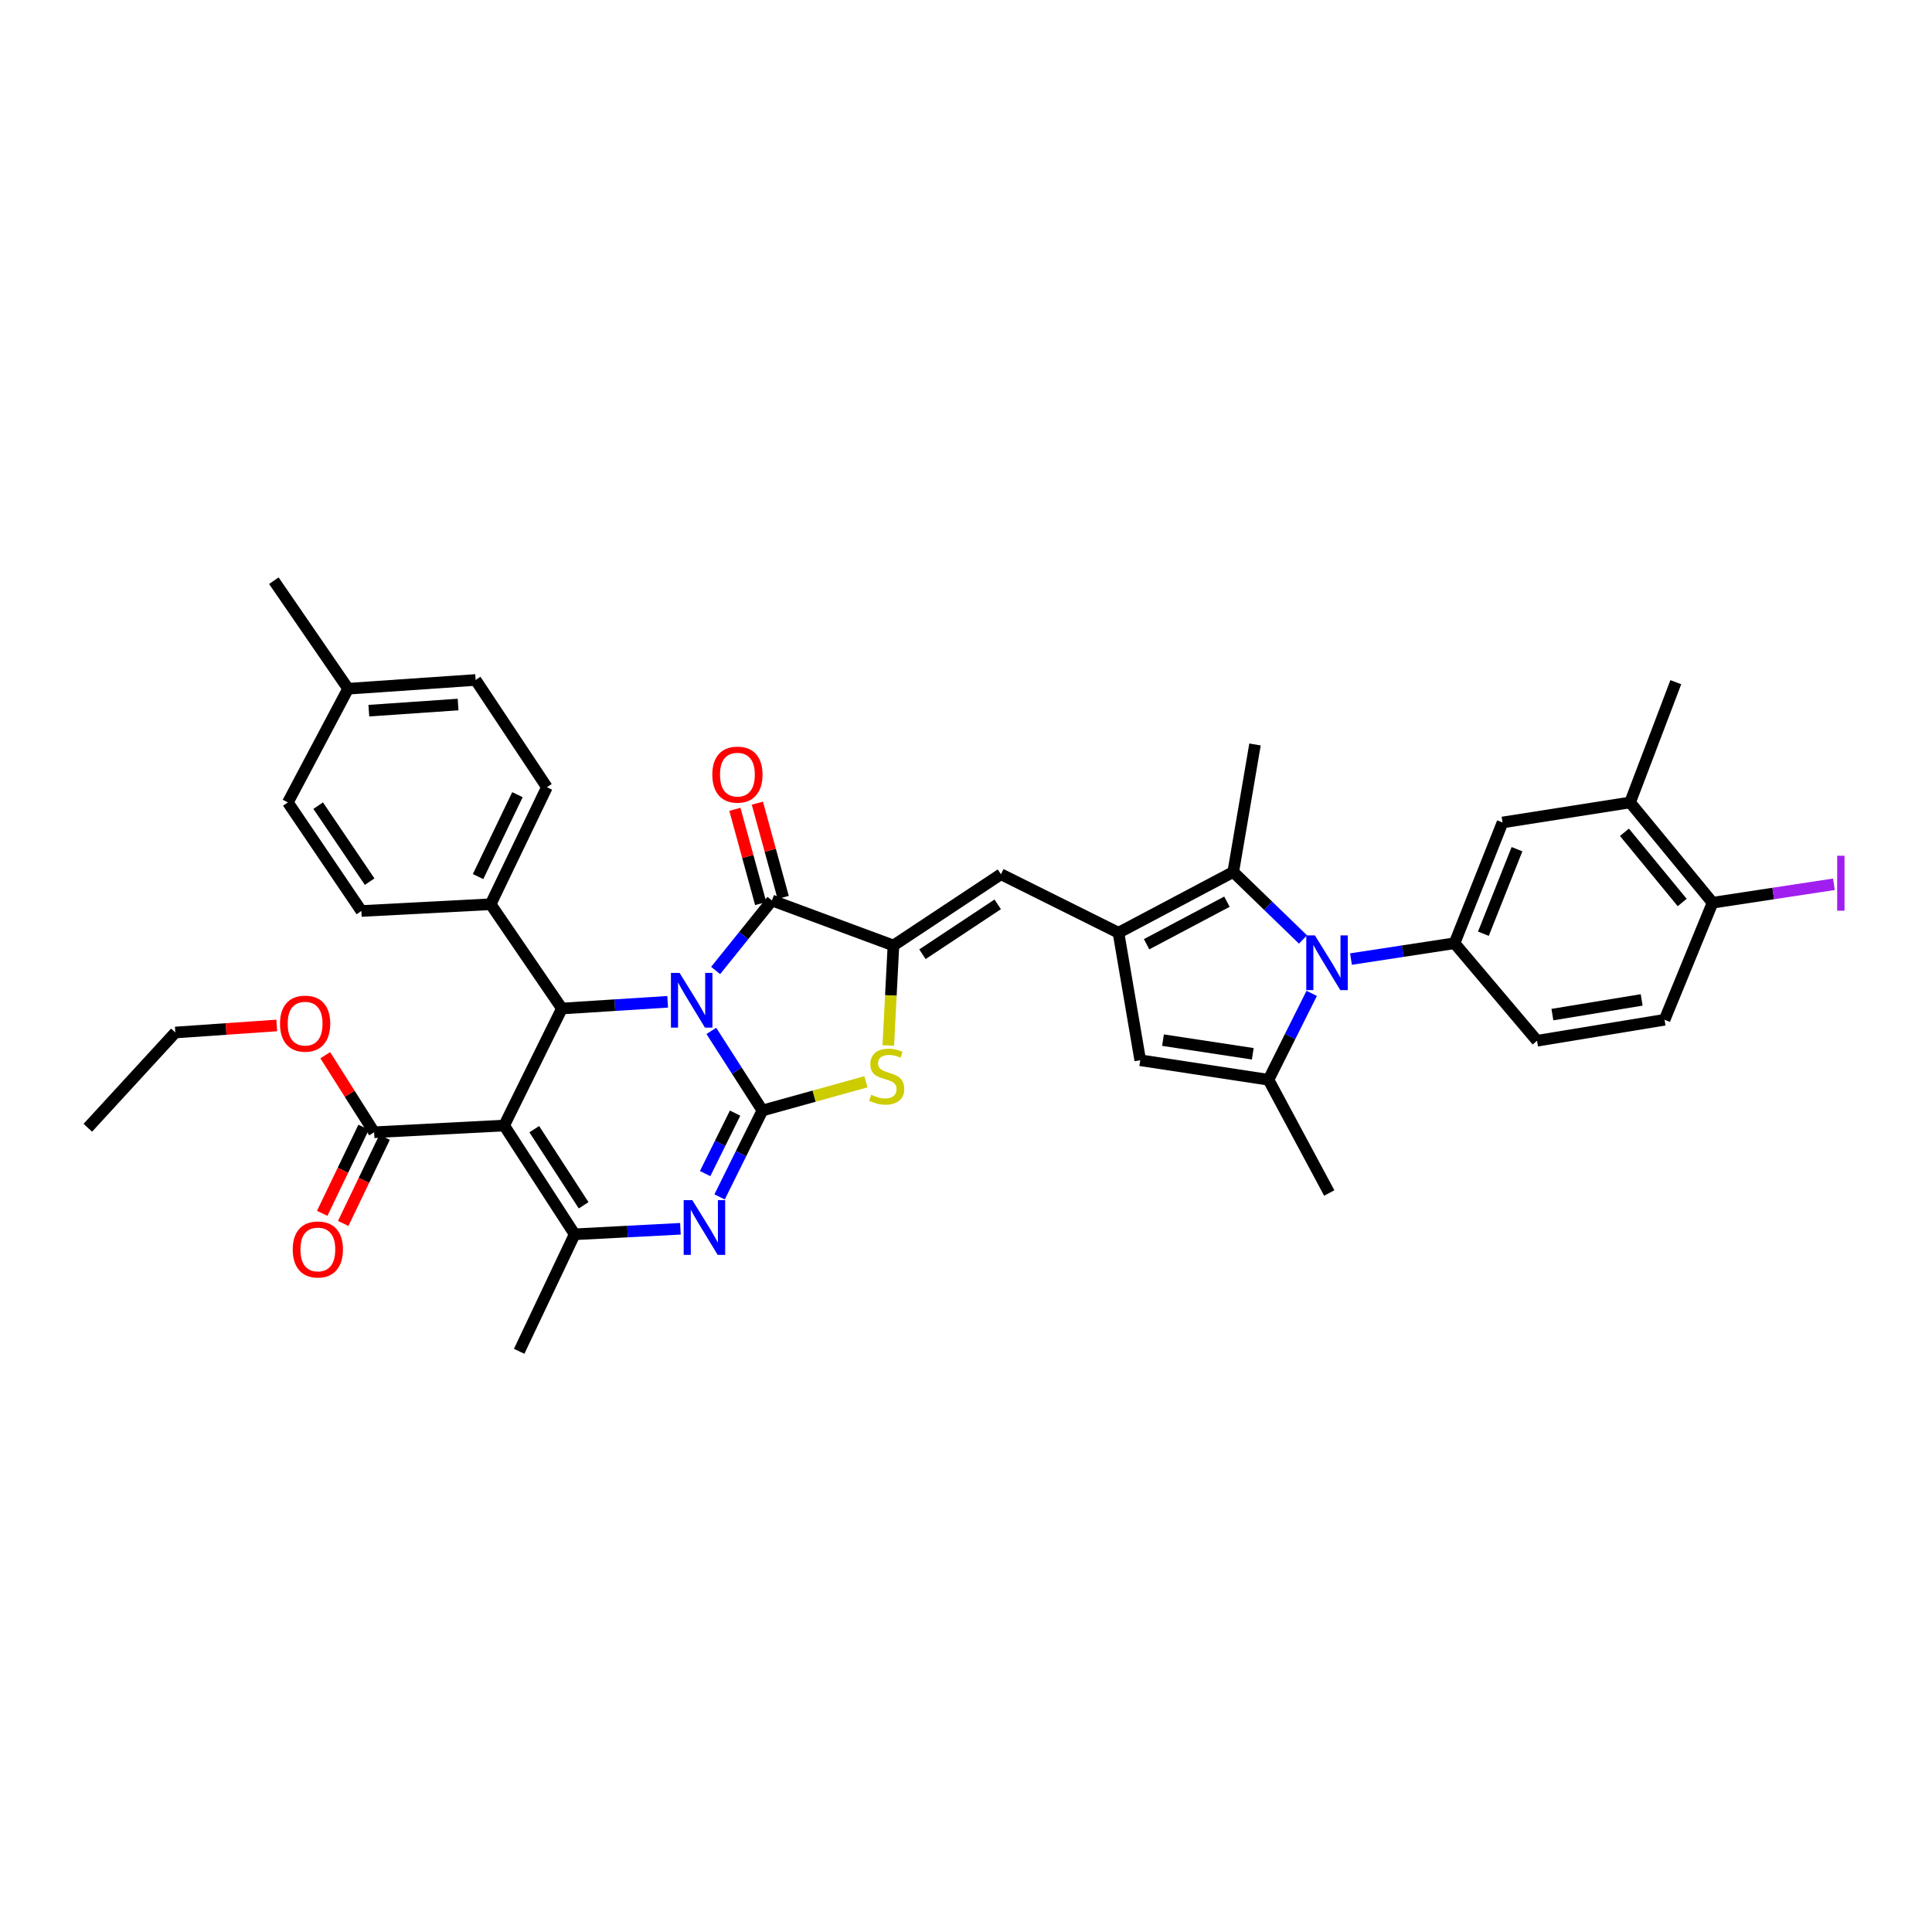 <?xml version='1.0' encoding='iso-8859-1'?>
<svg version='1.1' baseProfile='full'
              xmlns='http://www.w3.org/2000/svg'
                      xmlns:rdkit='http://www.rdkit.org/xml'
                      xmlns:xlink='http://www.w3.org/1999/xlink'
                  xml:space='preserve'
width='1000px' height='1000px' viewBox='0 0 1000 1000'>
<!-- END OF HEADER -->
<rect style='opacity:1.0;fill:#FFFFFF;stroke:none' width='1000' height='1000' x='0' y='0'> </rect>
<path class='bond-0' d='M 368.184,533.592 L 381.402,554.197' style='fill:none;fill-rule:evenodd;stroke:#0000FF;stroke-width:6px;stroke-linecap:butt;stroke-linejoin:miter;stroke-opacity:1' />
<path class='bond-0' d='M 381.402,554.197 L 394.619,574.801' style='fill:none;fill-rule:evenodd;stroke:#000000;stroke-width:6px;stroke-linecap:butt;stroke-linejoin:miter;stroke-opacity:1' />
<path class='bond-2' d='M 370.41,502.323 L 384.982,484.206' style='fill:none;fill-rule:evenodd;stroke:#0000FF;stroke-width:6px;stroke-linecap:butt;stroke-linejoin:miter;stroke-opacity:1' />
<path class='bond-2' d='M 384.982,484.206 L 399.553,466.088' style='fill:none;fill-rule:evenodd;stroke:#000000;stroke-width:6px;stroke-linecap:butt;stroke-linejoin:miter;stroke-opacity:1' />
<path class='bond-5' d='M 345.59,518.526 L 318.215,520.267' style='fill:none;fill-rule:evenodd;stroke:#0000FF;stroke-width:6px;stroke-linecap:butt;stroke-linejoin:miter;stroke-opacity:1' />
<path class='bond-5' d='M 318.215,520.267 L 290.84,522.007' style='fill:none;fill-rule:evenodd;stroke:#000000;stroke-width:6px;stroke-linecap:butt;stroke-linejoin:miter;stroke-opacity:1' />
<path class='bond-4' d='M 394.619,574.801 L 383.541,597.158' style='fill:none;fill-rule:evenodd;stroke:#000000;stroke-width:6px;stroke-linecap:butt;stroke-linejoin:miter;stroke-opacity:1' />
<path class='bond-4' d='M 383.541,597.158 L 372.463,619.515' style='fill:none;fill-rule:evenodd;stroke:#0000FF;stroke-width:6px;stroke-linecap:butt;stroke-linejoin:miter;stroke-opacity:1' />
<path class='bond-4' d='M 380.485,576.151 L 372.73,591.801' style='fill:none;fill-rule:evenodd;stroke:#000000;stroke-width:6px;stroke-linecap:butt;stroke-linejoin:miter;stroke-opacity:1' />
<path class='bond-4' d='M 372.73,591.801 L 364.975,607.451' style='fill:none;fill-rule:evenodd;stroke:#0000FF;stroke-width:6px;stroke-linecap:butt;stroke-linejoin:miter;stroke-opacity:1' />
<path class='bond-9' d='M 394.619,574.801 L 421.414,567.362' style='fill:none;fill-rule:evenodd;stroke:#000000;stroke-width:6px;stroke-linecap:butt;stroke-linejoin:miter;stroke-opacity:1' />
<path class='bond-9' d='M 421.414,567.362 L 448.208,559.922' style='fill:none;fill-rule:evenodd;stroke:#CCCC00;stroke-width:6px;stroke-linecap:butt;stroke-linejoin:miter;stroke-opacity:1' />
<path class='bond-1' d='M 260.944,582.57 L 290.84,522.007' style='fill:none;fill-rule:evenodd;stroke:#000000;stroke-width:6px;stroke-linecap:butt;stroke-linejoin:miter;stroke-opacity:1' />
<path class='bond-8' d='M 260.944,582.57 L 297.436,638.871' style='fill:none;fill-rule:evenodd;stroke:#000000;stroke-width:6px;stroke-linecap:butt;stroke-linejoin:miter;stroke-opacity:1' />
<path class='bond-8' d='M 276.542,584.453 L 302.087,623.863' style='fill:none;fill-rule:evenodd;stroke:#000000;stroke-width:6px;stroke-linecap:butt;stroke-linejoin:miter;stroke-opacity:1' />
<path class='bond-15' d='M 260.944,582.57 L 193.643,586.056' style='fill:none;fill-rule:evenodd;stroke:#000000;stroke-width:6px;stroke-linecap:butt;stroke-linejoin:miter;stroke-opacity:1' />
<path class='bond-6' d='M 399.553,466.088 L 462.443,489.382' style='fill:none;fill-rule:evenodd;stroke:#000000;stroke-width:6px;stroke-linecap:butt;stroke-linejoin:miter;stroke-opacity:1' />
<path class='bond-19' d='M 405.372,464.495 L 398.692,440.106' style='fill:none;fill-rule:evenodd;stroke:#000000;stroke-width:6px;stroke-linecap:butt;stroke-linejoin:miter;stroke-opacity:1' />
<path class='bond-19' d='M 398.692,440.106 L 392.013,415.716' style='fill:none;fill-rule:evenodd;stroke:#FF0000;stroke-width:6px;stroke-linecap:butt;stroke-linejoin:miter;stroke-opacity:1' />
<path class='bond-19' d='M 393.734,467.682 L 387.055,443.293' style='fill:none;fill-rule:evenodd;stroke:#000000;stroke-width:6px;stroke-linecap:butt;stroke-linejoin:miter;stroke-opacity:1' />
<path class='bond-19' d='M 387.055,443.293 L 380.376,418.903' style='fill:none;fill-rule:evenodd;stroke:#FF0000;stroke-width:6px;stroke-linecap:butt;stroke-linejoin:miter;stroke-opacity:1' />
<path class='bond-3' d='M 674.432,486.279 L 656.38,468.803' style='fill:none;fill-rule:evenodd;stroke:#0000FF;stroke-width:6px;stroke-linecap:butt;stroke-linejoin:miter;stroke-opacity:1' />
<path class='bond-3' d='M 656.38,468.803 L 638.329,451.328' style='fill:none;fill-rule:evenodd;stroke:#000000;stroke-width:6px;stroke-linecap:butt;stroke-linejoin:miter;stroke-opacity:1' />
<path class='bond-14' d='M 699.27,496.413 L 726.069,492.314' style='fill:none;fill-rule:evenodd;stroke:#0000FF;stroke-width:6px;stroke-linecap:butt;stroke-linejoin:miter;stroke-opacity:1' />
<path class='bond-14' d='M 726.069,492.314 L 752.867,488.216' style='fill:none;fill-rule:evenodd;stroke:#000000;stroke-width:6px;stroke-linecap:butt;stroke-linejoin:miter;stroke-opacity:1' />
<path class='bond-41' d='M 678.934,514.164 L 667.755,536.523' style='fill:none;fill-rule:evenodd;stroke:#0000FF;stroke-width:6px;stroke-linecap:butt;stroke-linejoin:miter;stroke-opacity:1' />
<path class='bond-41' d='M 667.755,536.523 L 656.575,558.881' style='fill:none;fill-rule:evenodd;stroke:#000000;stroke-width:6px;stroke-linecap:butt;stroke-linejoin:miter;stroke-opacity:1' />
<path class='bond-39' d='M 352.187,636.013 L 324.812,637.442' style='fill:none;fill-rule:evenodd;stroke:#0000FF;stroke-width:6px;stroke-linecap:butt;stroke-linejoin:miter;stroke-opacity:1' />
<path class='bond-39' d='M 324.812,637.442 L 297.436,638.871' style='fill:none;fill-rule:evenodd;stroke:#000000;stroke-width:6px;stroke-linecap:butt;stroke-linejoin:miter;stroke-opacity:1' />
<path class='bond-17' d='M 290.84,522.007 L 253.952,468.032' style='fill:none;fill-rule:evenodd;stroke:#000000;stroke-width:6px;stroke-linecap:butt;stroke-linejoin:miter;stroke-opacity:1' />
<path class='bond-12' d='M 462.443,489.382 L 518.093,452.508' style='fill:none;fill-rule:evenodd;stroke:#000000;stroke-width:6px;stroke-linecap:butt;stroke-linejoin:miter;stroke-opacity:1' />
<path class='bond-12' d='M 477.455,493.909 L 516.41,468.097' style='fill:none;fill-rule:evenodd;stroke:#000000;stroke-width:6px;stroke-linecap:butt;stroke-linejoin:miter;stroke-opacity:1' />
<path class='bond-38' d='M 462.443,489.382 L 461.108,515.254' style='fill:none;fill-rule:evenodd;stroke:#000000;stroke-width:6px;stroke-linecap:butt;stroke-linejoin:miter;stroke-opacity:1' />
<path class='bond-38' d='M 461.108,515.254 L 459.773,541.126' style='fill:none;fill-rule:evenodd;stroke:#CCCC00;stroke-width:6px;stroke-linecap:butt;stroke-linejoin:miter;stroke-opacity:1' />
<path class='bond-7' d='M 578.925,482.786 L 518.093,452.508' style='fill:none;fill-rule:evenodd;stroke:#000000;stroke-width:6px;stroke-linecap:butt;stroke-linejoin:miter;stroke-opacity:1' />
<path class='bond-11' d='M 578.925,482.786 L 638.329,451.328' style='fill:none;fill-rule:evenodd;stroke:#000000;stroke-width:6px;stroke-linecap:butt;stroke-linejoin:miter;stroke-opacity:1' />
<path class='bond-11' d='M 593.482,488.73 L 635.065,466.709' style='fill:none;fill-rule:evenodd;stroke:#000000;stroke-width:6px;stroke-linecap:butt;stroke-linejoin:miter;stroke-opacity:1' />
<path class='bond-13' d='M 578.925,482.786 L 590.186,548.786' style='fill:none;fill-rule:evenodd;stroke:#000000;stroke-width:6px;stroke-linecap:butt;stroke-linejoin:miter;stroke-opacity:1' />
<path class='bond-27' d='M 297.436,638.871 L 268.713,699.435' style='fill:none;fill-rule:evenodd;stroke:#000000;stroke-width:6px;stroke-linecap:butt;stroke-linejoin:miter;stroke-opacity:1' />
<path class='bond-10' d='M 656.575,558.881 L 590.186,548.786' style='fill:none;fill-rule:evenodd;stroke:#000000;stroke-width:6px;stroke-linecap:butt;stroke-linejoin:miter;stroke-opacity:1' />
<path class='bond-10' d='M 648.431,545.438 L 601.959,538.372' style='fill:none;fill-rule:evenodd;stroke:#000000;stroke-width:6px;stroke-linecap:butt;stroke-linejoin:miter;stroke-opacity:1' />
<path class='bond-28' d='M 656.575,558.881 L 688.02,617.501' style='fill:none;fill-rule:evenodd;stroke:#000000;stroke-width:6px;stroke-linecap:butt;stroke-linejoin:miter;stroke-opacity:1' />
<path class='bond-30' d='M 638.329,451.328 L 649.591,385.334' style='fill:none;fill-rule:evenodd;stroke:#000000;stroke-width:6px;stroke-linecap:butt;stroke-linejoin:miter;stroke-opacity:1' />
<path class='bond-16' d='M 752.867,488.216 L 777.71,425.708' style='fill:none;fill-rule:evenodd;stroke:#000000;stroke-width:6px;stroke-linecap:butt;stroke-linejoin:miter;stroke-opacity:1' />
<path class='bond-16' d='M 767.806,483.296 L 785.196,439.54' style='fill:none;fill-rule:evenodd;stroke:#000000;stroke-width:6px;stroke-linecap:butt;stroke-linejoin:miter;stroke-opacity:1' />
<path class='bond-20' d='M 752.867,488.216 L 795.574,538.691' style='fill:none;fill-rule:evenodd;stroke:#000000;stroke-width:6px;stroke-linecap:butt;stroke-linejoin:miter;stroke-opacity:1' />
<path class='bond-22' d='M 188.206,583.442 L 177.489,605.734' style='fill:none;fill-rule:evenodd;stroke:#000000;stroke-width:6px;stroke-linecap:butt;stroke-linejoin:miter;stroke-opacity:1' />
<path class='bond-22' d='M 177.489,605.734 L 166.772,628.026' style='fill:none;fill-rule:evenodd;stroke:#FF0000;stroke-width:6px;stroke-linecap:butt;stroke-linejoin:miter;stroke-opacity:1' />
<path class='bond-22' d='M 199.08,588.67 L 188.364,610.962' style='fill:none;fill-rule:evenodd;stroke:#000000;stroke-width:6px;stroke-linecap:butt;stroke-linejoin:miter;stroke-opacity:1' />
<path class='bond-22' d='M 188.364,610.962 L 177.647,633.253' style='fill:none;fill-rule:evenodd;stroke:#FF0000;stroke-width:6px;stroke-linecap:butt;stroke-linejoin:miter;stroke-opacity:1' />
<path class='bond-26' d='M 193.643,586.056 L 180.996,566.119' style='fill:none;fill-rule:evenodd;stroke:#000000;stroke-width:6px;stroke-linecap:butt;stroke-linejoin:miter;stroke-opacity:1' />
<path class='bond-26' d='M 180.996,566.119 L 168.349,546.182' style='fill:none;fill-rule:evenodd;stroke:#FF0000;stroke-width:6px;stroke-linecap:butt;stroke-linejoin:miter;stroke-opacity:1' />
<path class='bond-18' d='M 777.71,425.708 L 843.723,415.345' style='fill:none;fill-rule:evenodd;stroke:#000000;stroke-width:6px;stroke-linecap:butt;stroke-linejoin:miter;stroke-opacity:1' />
<path class='bond-24' d='M 253.952,468.032 L 283.071,407.462' style='fill:none;fill-rule:evenodd;stroke:#000000;stroke-width:6px;stroke-linecap:butt;stroke-linejoin:miter;stroke-opacity:1' />
<path class='bond-24' d='M 247.445,453.719 L 267.829,411.32' style='fill:none;fill-rule:evenodd;stroke:#000000;stroke-width:6px;stroke-linecap:butt;stroke-linejoin:miter;stroke-opacity:1' />
<path class='bond-25' d='M 253.952,468.032 L 187.047,471.531' style='fill:none;fill-rule:evenodd;stroke:#000000;stroke-width:6px;stroke-linecap:butt;stroke-linejoin:miter;stroke-opacity:1' />
<path class='bond-34' d='M 843.723,415.345 L 867.399,353.105' style='fill:none;fill-rule:evenodd;stroke:#000000;stroke-width:6px;stroke-linecap:butt;stroke-linejoin:miter;stroke-opacity:1' />
<path class='bond-42' d='M 843.723,415.345 L 886.423,467.248' style='fill:none;fill-rule:evenodd;stroke:#000000;stroke-width:6px;stroke-linecap:butt;stroke-linejoin:miter;stroke-opacity:1' />
<path class='bond-42' d='M 840.81,430.796 L 870.7,467.128' style='fill:none;fill-rule:evenodd;stroke:#000000;stroke-width:6px;stroke-linecap:butt;stroke-linejoin:miter;stroke-opacity:1' />
<path class='bond-23' d='M 795.574,538.691 L 861.58,527.832' style='fill:none;fill-rule:evenodd;stroke:#000000;stroke-width:6px;stroke-linecap:butt;stroke-linejoin:miter;stroke-opacity:1' />
<path class='bond-23' d='M 803.516,525.156 L 849.721,517.555' style='fill:none;fill-rule:evenodd;stroke:#000000;stroke-width:6px;stroke-linecap:butt;stroke-linejoin:miter;stroke-opacity:1' />
<path class='bond-21' d='M 886.423,467.248 L 861.58,527.832' style='fill:none;fill-rule:evenodd;stroke:#000000;stroke-width:6px;stroke-linecap:butt;stroke-linejoin:miter;stroke-opacity:1' />
<path class='bond-29' d='M 886.423,467.248 L 917.831,462.473' style='fill:none;fill-rule:evenodd;stroke:#000000;stroke-width:6px;stroke-linecap:butt;stroke-linejoin:miter;stroke-opacity:1' />
<path class='bond-29' d='M 917.831,462.473 L 949.239,457.697' style='fill:none;fill-rule:evenodd;stroke:#A01EEF;stroke-width:6px;stroke-linecap:butt;stroke-linejoin:miter;stroke-opacity:1' />
<path class='bond-31' d='M 283.071,407.462 L 246.183,351.946' style='fill:none;fill-rule:evenodd;stroke:#000000;stroke-width:6px;stroke-linecap:butt;stroke-linejoin:miter;stroke-opacity:1' />
<path class='bond-32' d='M 187.047,471.531 L 148.993,415.345' style='fill:none;fill-rule:evenodd;stroke:#000000;stroke-width:6px;stroke-linecap:butt;stroke-linejoin:miter;stroke-opacity:1' />
<path class='bond-32' d='M 191.329,456.337 L 164.691,417.007' style='fill:none;fill-rule:evenodd;stroke:#000000;stroke-width:6px;stroke-linecap:butt;stroke-linejoin:miter;stroke-opacity:1' />
<path class='bond-35' d='M 143.245,530.775 L 117,532.598' style='fill:none;fill-rule:evenodd;stroke:#FF0000;stroke-width:6px;stroke-linecap:butt;stroke-linejoin:miter;stroke-opacity:1' />
<path class='bond-35' d='M 117,532.598 L 90.755,534.421' style='fill:none;fill-rule:evenodd;stroke:#000000;stroke-width:6px;stroke-linecap:butt;stroke-linejoin:miter;stroke-opacity:1' />
<path class='bond-40' d='M 246.183,351.946 L 180.183,356.484' style='fill:none;fill-rule:evenodd;stroke:#000000;stroke-width:6px;stroke-linecap:butt;stroke-linejoin:miter;stroke-opacity:1' />
<path class='bond-40' d='M 237.111,364.664 L 190.911,367.84' style='fill:none;fill-rule:evenodd;stroke:#000000;stroke-width:6px;stroke-linecap:butt;stroke-linejoin:miter;stroke-opacity:1' />
<path class='bond-33' d='M 148.993,415.345 L 180.183,356.484' style='fill:none;fill-rule:evenodd;stroke:#000000;stroke-width:6px;stroke-linecap:butt;stroke-linejoin:miter;stroke-opacity:1' />
<path class='bond-36' d='M 180.183,356.484 L 141.74,300.565' style='fill:none;fill-rule:evenodd;stroke:#000000;stroke-width:6px;stroke-linecap:butt;stroke-linejoin:miter;stroke-opacity:1' />
<path class='bond-37' d='M 90.755,534.421 L 45.455,583.73' style='fill:none;fill-rule:evenodd;stroke:#000000;stroke-width:6px;stroke-linecap:butt;stroke-linejoin:miter;stroke-opacity:1' />
<path  class='atom-0' d='M 351.753 503.577
L 361.033 518.577
Q 361.953 520.057, 363.433 522.737
Q 364.913 525.417, 364.993 525.577
L 364.993 503.577
L 368.753 503.577
L 368.753 531.897
L 364.873 531.897
L 354.913 515.497
Q 353.753 513.577, 352.513 511.377
Q 351.313 509.177, 350.953 508.497
L 350.953 531.897
L 347.273 531.897
L 347.273 503.577
L 351.753 503.577
' fill='#0000FF'/>
<path  class='atom-4' d='M 680.601 484.151
L 689.881 499.151
Q 690.801 500.631, 692.281 503.311
Q 693.761 505.991, 693.841 506.151
L 693.841 484.151
L 697.601 484.151
L 697.601 512.471
L 693.721 512.471
L 683.761 496.071
Q 682.601 494.151, 681.361 491.951
Q 680.161 489.751, 679.801 489.071
L 679.801 512.471
L 676.121 512.471
L 676.121 484.151
L 680.601 484.151
' fill='#0000FF'/>
<path  class='atom-5' d='M 358.349 621.205
L 367.629 636.205
Q 368.549 637.685, 370.029 640.365
Q 371.509 643.045, 371.589 643.205
L 371.589 621.205
L 375.349 621.205
L 375.349 649.525
L 371.469 649.525
L 361.509 633.125
Q 360.349 631.205, 359.109 629.005
Q 357.909 626.805, 357.549 626.125
L 357.549 649.525
L 353.869 649.525
L 353.869 621.205
L 358.349 621.205
' fill='#0000FF'/>
<path  class='atom-10' d='M 450.957 566.657
Q 451.277 566.777, 452.597 567.337
Q 453.917 567.897, 455.357 568.257
Q 456.837 568.577, 458.277 568.577
Q 460.957 568.577, 462.517 567.297
Q 464.077 565.977, 464.077 563.697
Q 464.077 562.137, 463.277 561.177
Q 462.517 560.217, 461.317 559.697
Q 460.117 559.177, 458.117 558.577
Q 455.597 557.817, 454.077 557.097
Q 452.597 556.377, 451.517 554.857
Q 450.477 553.337, 450.477 550.777
Q 450.477 547.217, 452.877 545.017
Q 455.317 542.817, 460.117 542.817
Q 463.397 542.817, 467.117 544.377
L 466.197 547.457
Q 462.797 546.057, 460.237 546.057
Q 457.477 546.057, 455.957 547.217
Q 454.437 548.337, 454.477 550.297
Q 454.477 551.817, 455.237 552.737
Q 456.037 553.657, 457.157 554.177
Q 458.317 554.697, 460.237 555.297
Q 462.797 556.097, 464.317 556.897
Q 465.837 557.697, 466.917 559.337
Q 468.037 560.937, 468.037 563.697
Q 468.037 567.617, 465.397 569.737
Q 462.797 571.817, 458.437 571.817
Q 455.917 571.817, 453.997 571.257
Q 452.117 570.737, 449.877 569.817
L 450.957 566.657
' fill='#CCCC00'/>
<path  class='atom-20' d='M 368.689 400.939
Q 368.689 394.139, 372.049 390.339
Q 375.409 386.539, 381.689 386.539
Q 387.969 386.539, 391.329 390.339
Q 394.689 394.139, 394.689 400.939
Q 394.689 407.819, 391.289 411.739
Q 387.889 415.619, 381.689 415.619
Q 375.449 415.619, 372.049 411.739
Q 368.689 407.859, 368.689 400.939
M 381.689 412.419
Q 386.009 412.419, 388.329 409.539
Q 390.689 406.619, 390.689 400.939
Q 390.689 395.379, 388.329 392.579
Q 386.009 389.739, 381.689 389.739
Q 377.369 389.739, 375.009 392.539
Q 372.689 395.339, 372.689 400.939
Q 372.689 406.659, 375.009 409.539
Q 377.369 412.419, 381.689 412.419
' fill='#FF0000'/>
<path  class='atom-23' d='M 151.517 646.72
Q 151.517 639.92, 154.877 636.12
Q 158.237 632.32, 164.517 632.32
Q 170.797 632.32, 174.157 636.12
Q 177.517 639.92, 177.517 646.72
Q 177.517 653.6, 174.117 657.52
Q 170.717 661.4, 164.517 661.4
Q 158.277 661.4, 154.877 657.52
Q 151.517 653.64, 151.517 646.72
M 164.517 658.2
Q 168.837 658.2, 171.157 655.32
Q 173.517 652.4, 173.517 646.72
Q 173.517 641.16, 171.157 638.36
Q 168.837 635.52, 164.517 635.52
Q 160.197 635.52, 157.837 638.32
Q 155.517 641.12, 155.517 646.72
Q 155.517 652.44, 157.837 655.32
Q 160.197 658.2, 164.517 658.2
' fill='#FF0000'/>
<path  class='atom-27' d='M 144.928 529.836
Q 144.928 523.036, 148.288 519.236
Q 151.648 515.436, 157.928 515.436
Q 164.208 515.436, 167.568 519.236
Q 170.928 523.036, 170.928 529.836
Q 170.928 536.716, 167.528 540.636
Q 164.128 544.516, 157.928 544.516
Q 151.688 544.516, 148.288 540.636
Q 144.928 536.756, 144.928 529.836
M 157.928 541.316
Q 162.248 541.316, 164.568 538.436
Q 166.928 535.516, 166.928 529.836
Q 166.928 524.276, 164.568 521.476
Q 162.248 518.636, 157.928 518.636
Q 153.608 518.636, 151.248 521.436
Q 148.928 524.236, 148.928 529.836
Q 148.928 535.556, 151.248 538.436
Q 153.608 541.316, 157.928 541.316
' fill='#FF0000'/>
<path  class='atom-30' d='M 950.918 442.933
L 954.718 442.933
L 954.718 471.373
L 950.918 471.373
L 950.918 442.933
' fill='#A01EEF'/>
</svg>
